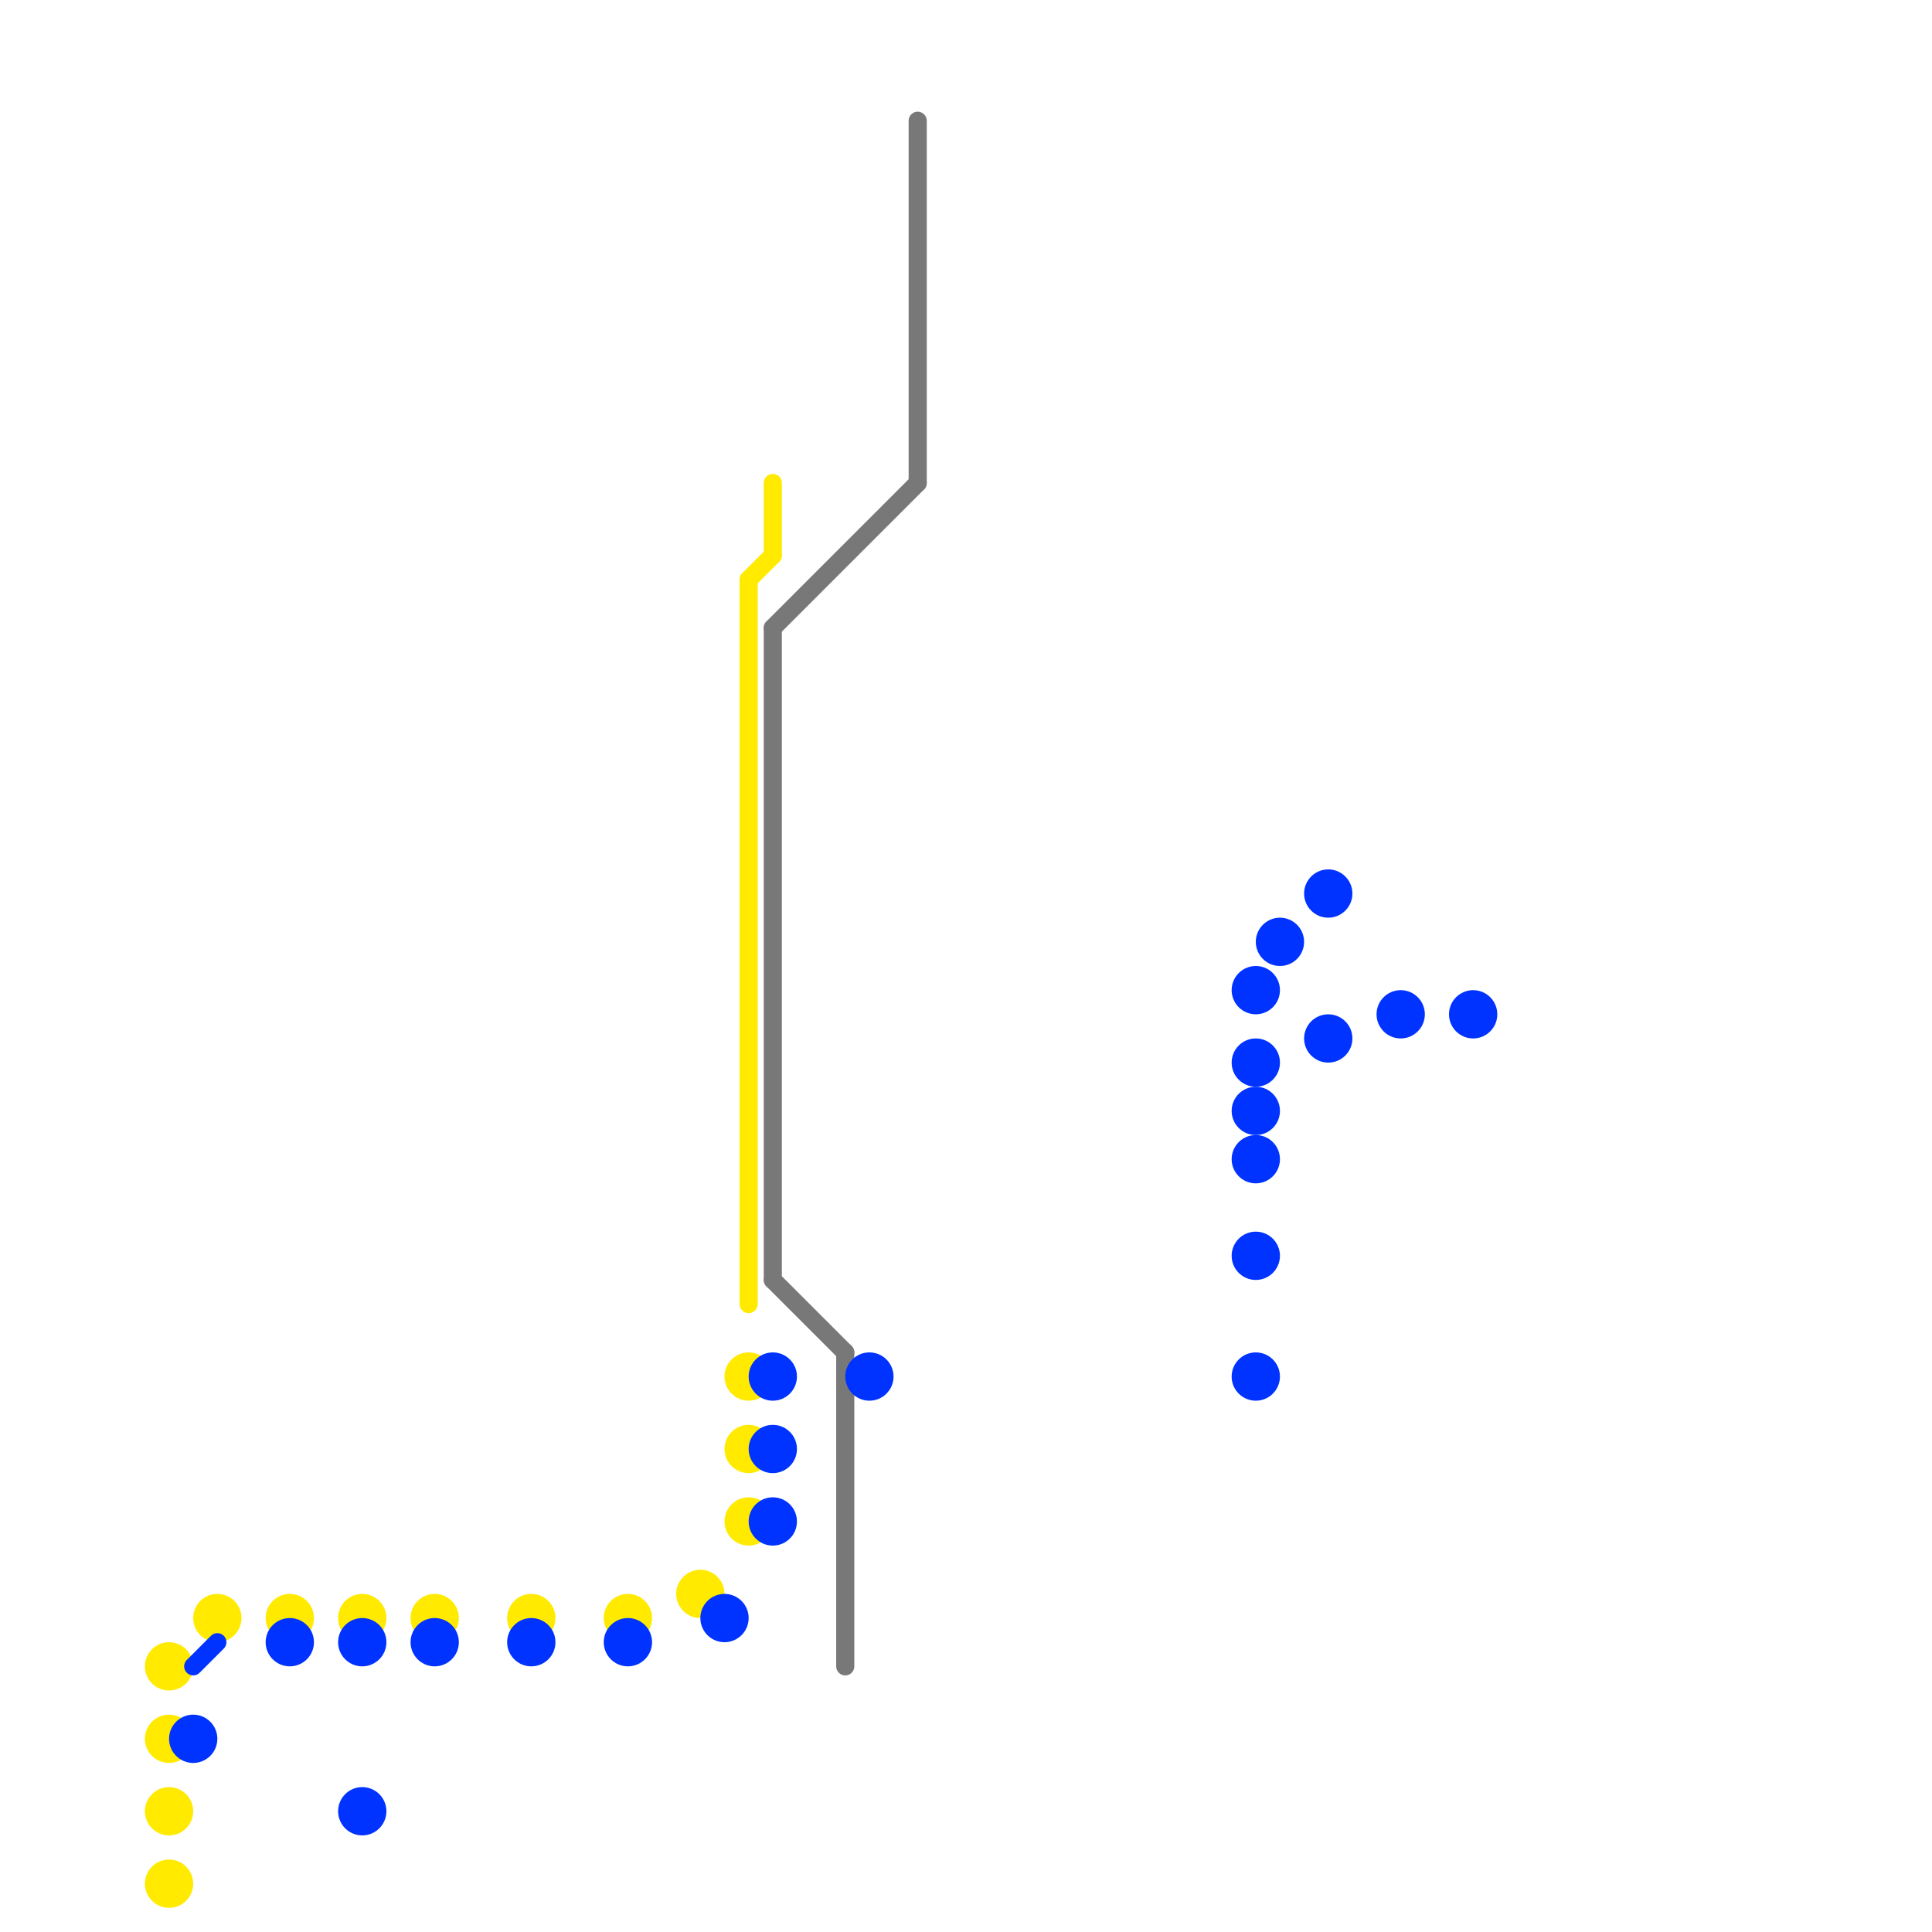 
<svg version="1.1" xmlns="http://www.w3.org/2000/svg" viewBox="0 0 80 80">
<style>text { font: 1px Helvetica; font-weight: 600; white-space: pre; dominant-baseline: central; } line { stroke-width: 0.75; fill: none; stroke-linecap: round; stroke-linejoin: round; } .c0 { stroke: #787878 } .c1 { stroke: #ffea00 } .c2 { stroke: #0033ff }</style><defs><g id="cmd-xf-ffea00"><circle r="0.5" fill="#fff"/><circle r="0.25" fill="#ffea00"/></g><g id="cmd-ffea00"><circle r="0.5" fill="#ffea00"/><circle r="0.25" fill="#fff"/></g><g id="cmd-xf-787878"><circle r="0.5" fill="#fff"/><circle r="0.25" fill="#787878"/></g><g id="cmd-787878"><circle r="0.5" fill="#787878"/><circle r="0.25" fill="#fff"/></g></defs><line class="c0" x1="32" y1="53" x2="35" y2="56"/><line class="c0" x1="32" y1="26" x2="38" y2="20"/><line class="c0" x1="32" y1="26" x2="32" y2="53"/><line class="c0" x1="35" y1="56" x2="35" y2="69"/><line class="c0" x1="38" y1="5" x2="38" y2="20"/><line class="c1" x1="31" y1="24" x2="32" y2="23"/><line class="c1" x1="32" y1="20" x2="32" y2="23"/><line class="c1" x1="31" y1="24" x2="31" y2="54"/><circle cx="7" cy="72" r="1" fill="#ffea00" /><circle cx="7" cy="78" r="1" fill="#ffea00" /><circle cx="29" cy="66" r="1" fill="#ffea00" /><circle cx="7" cy="69" r="1" fill="#ffea00" /><circle cx="9" cy="67" r="1" fill="#ffea00" /><circle cx="26" cy="67" r="1" fill="#ffea00" /><circle cx="7" cy="75" r="1" fill="#ffea00" /><circle cx="12" cy="67" r="1" fill="#ffea00" /><circle cx="18" cy="67" r="1" fill="#ffea00" /><circle cx="15" cy="67" r="1" fill="#ffea00" /><circle cx="31" cy="57" r="1" fill="#ffea00" /><circle cx="31" cy="63" r="1" fill="#ffea00" /><circle cx="22" cy="67" r="1" fill="#ffea00" /><circle cx="31" cy="60" r="1" fill="#ffea00" /><line class="c2" x1="8" y1="69" x2="9" y2="68"/><circle cx="52" cy="46" r="1" fill="#0033ff" /><circle cx="32" cy="60" r="1" fill="#0033ff" /><circle cx="12" cy="68" r="1" fill="#0033ff" /><circle cx="8" cy="72" r="1" fill="#0033ff" /><circle cx="55" cy="37" r="1" fill="#0033ff" /><circle cx="52" cy="52" r="1" fill="#0033ff" /><circle cx="15" cy="68" r="1" fill="#0033ff" /><circle cx="26" cy="68" r="1" fill="#0033ff" /><circle cx="55" cy="43" r="1" fill="#0033ff" /><circle cx="58" cy="42" r="1" fill="#0033ff" /><circle cx="30" cy="67" r="1" fill="#0033ff" /><circle cx="52" cy="44" r="1" fill="#0033ff" /><circle cx="52" cy="41" r="1" fill="#0033ff" /><circle cx="36" cy="57" r="1" fill="#0033ff" /><circle cx="18" cy="68" r="1" fill="#0033ff" /><circle cx="15" cy="75" r="1" fill="#0033ff" /><circle cx="61" cy="42" r="1" fill="#0033ff" /><circle cx="53" cy="39" r="1" fill="#0033ff" /><circle cx="22" cy="68" r="1" fill="#0033ff" /><circle cx="52" cy="48" r="1" fill="#0033ff" /><circle cx="52" cy="57" r="1" fill="#0033ff" /><circle cx="32" cy="57" r="1" fill="#0033ff" /><circle cx="32" cy="63" r="1" fill="#0033ff" />
</svg>
